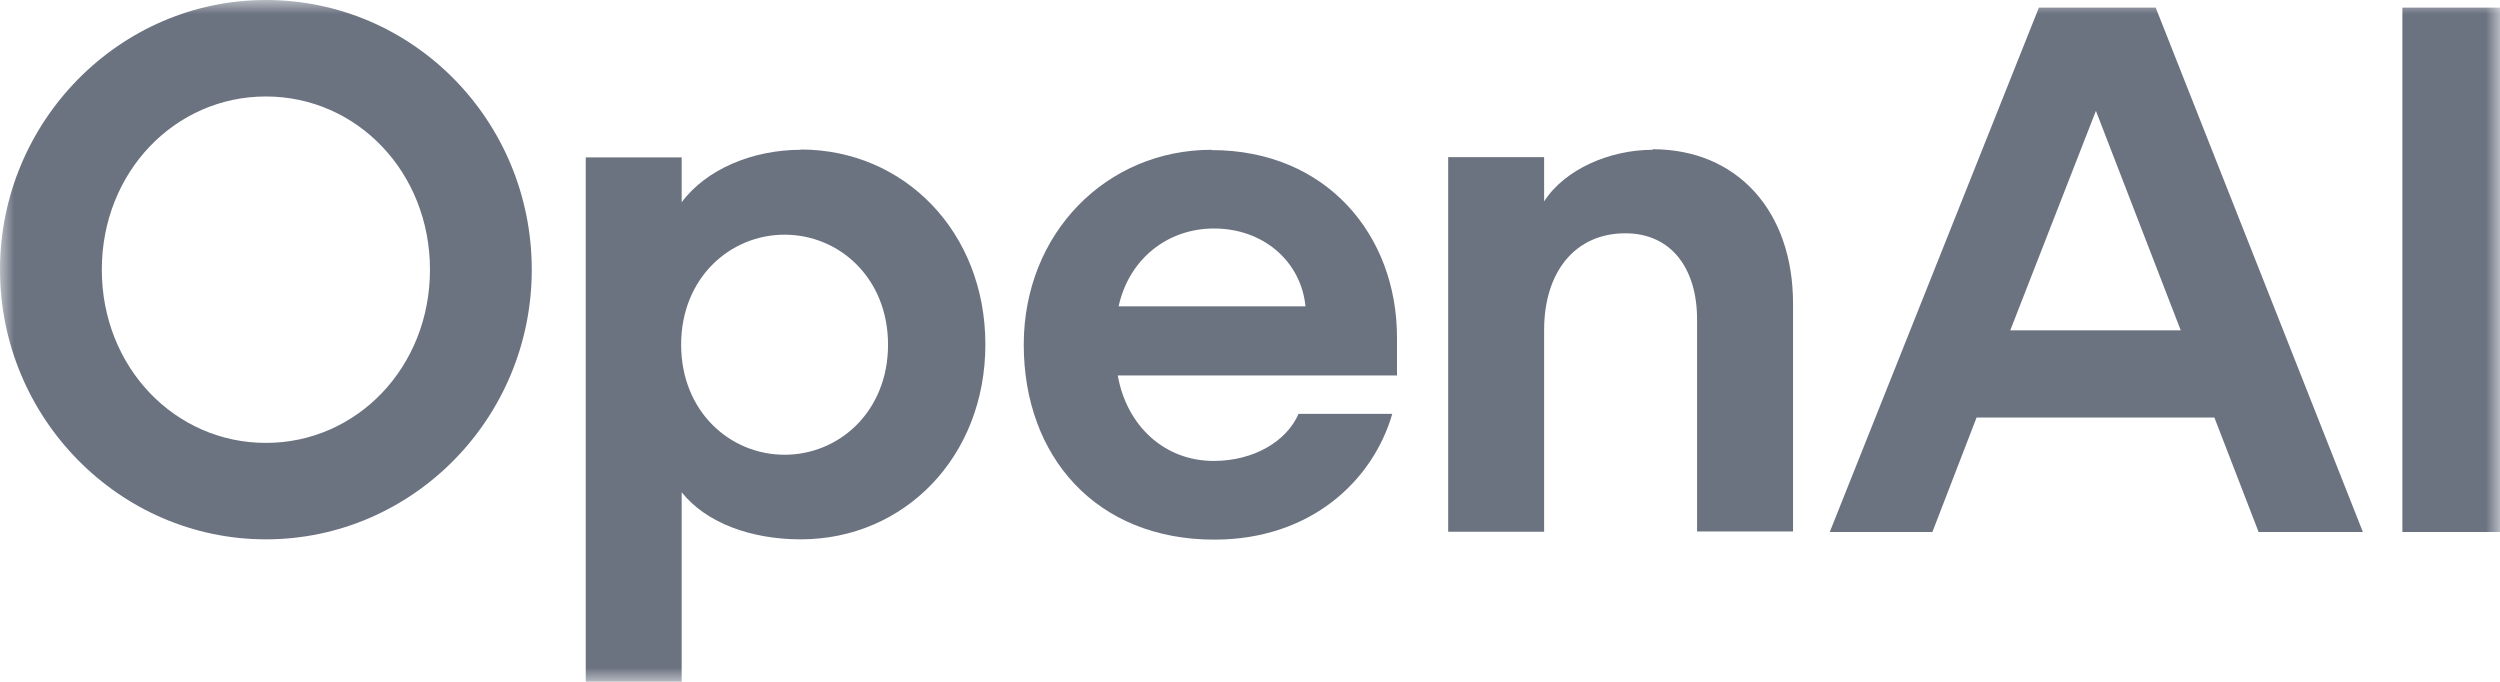 <svg width="88" height="24" viewBox="0 0 88 24" fill="none" xmlns="http://www.w3.org/2000/svg">
<g clip-path="url(#clip0_21305_80)">
<mask id="mask0_21305_80" style="mask-type:luminance" maskUnits="userSpaceOnUse" x="0" y="0" width="89" height="24">
<path d="M88.001 0H0V24H88.001V0Z" fill="white"/>
</mask>
<g mask="url(#mask0_21305_80)">
<path d="M9.359 0C4.21 0 0 4.27 0 9.493C0 14.716 4.21 18.985 9.359 18.985C14.509 18.985 18.718 14.736 18.718 9.493C18.718 4.25 14.538 0 9.359 0ZM9.359 15.59C6.158 15.59 3.584 12.928 3.584 9.493C3.584 6.057 6.158 3.396 9.359 3.396C12.561 3.396 15.135 6.057 15.135 9.493C15.135 12.928 12.561 15.59 9.359 15.59Z" fill="#6B7280"/>
<path d="M28.185 5.273C26.492 5.273 24.857 5.958 23.995 7.12V5.541H20.618V24H23.995V17.327C24.857 18.41 26.443 18.985 28.185 18.985C31.827 18.985 34.685 16.086 34.685 12.124C34.685 8.162 31.827 5.263 28.185 5.263V5.273ZM27.617 16.007C25.689 16.007 23.976 14.477 23.976 12.134C23.976 9.791 25.689 8.261 27.617 8.261C29.546 8.261 31.259 9.791 31.259 12.134C31.259 14.477 29.546 16.007 27.617 16.007Z" fill="#6B7280"/>
<path d="M42.644 5.273C38.954 5.273 36.036 8.202 36.036 12.134C36.036 16.066 38.582 18.995 42.742 18.995C46.149 18.995 48.332 16.91 49.008 14.567H45.709C45.288 15.54 44.123 16.225 42.723 16.225C40.98 16.225 39.659 14.984 39.345 13.216H49.174V11.876C49.174 8.291 46.707 5.283 42.644 5.283V5.273ZM39.375 10.784C39.737 9.125 41.088 8.043 42.733 8.043C44.475 8.043 45.797 9.205 45.953 10.784H39.375Z" fill="#6B7280"/>
<path d="M58.171 5.273C56.663 5.273 55.078 5.958 54.353 7.09V5.531H50.976V18.717H54.353V11.618C54.353 9.562 55.45 8.212 57.212 8.212C58.846 8.212 59.737 9.473 59.737 11.24V18.707H63.115V10.684C63.115 7.417 61.137 5.253 58.171 5.253V5.273Z" fill="#6B7280"/>
<path d="M71.769 0.268L64.407 18.727H68.02L69.576 14.696H77.946L79.503 18.727H83.174L75.881 0.268H71.769ZM70.761 11.628L73.776 3.902L76.762 11.628H70.751H70.761Z" fill="#6B7280"/>
<path d="M88.001 0.268H84.564V18.727H88.001V0.268Z" fill="#6B7280"/>
</g>
</g>
<defs>
<clipPath id="clip0_21305_80">
<rect width="88" height="24" fill="white"/>
</clipPath>
</defs>
</svg>
